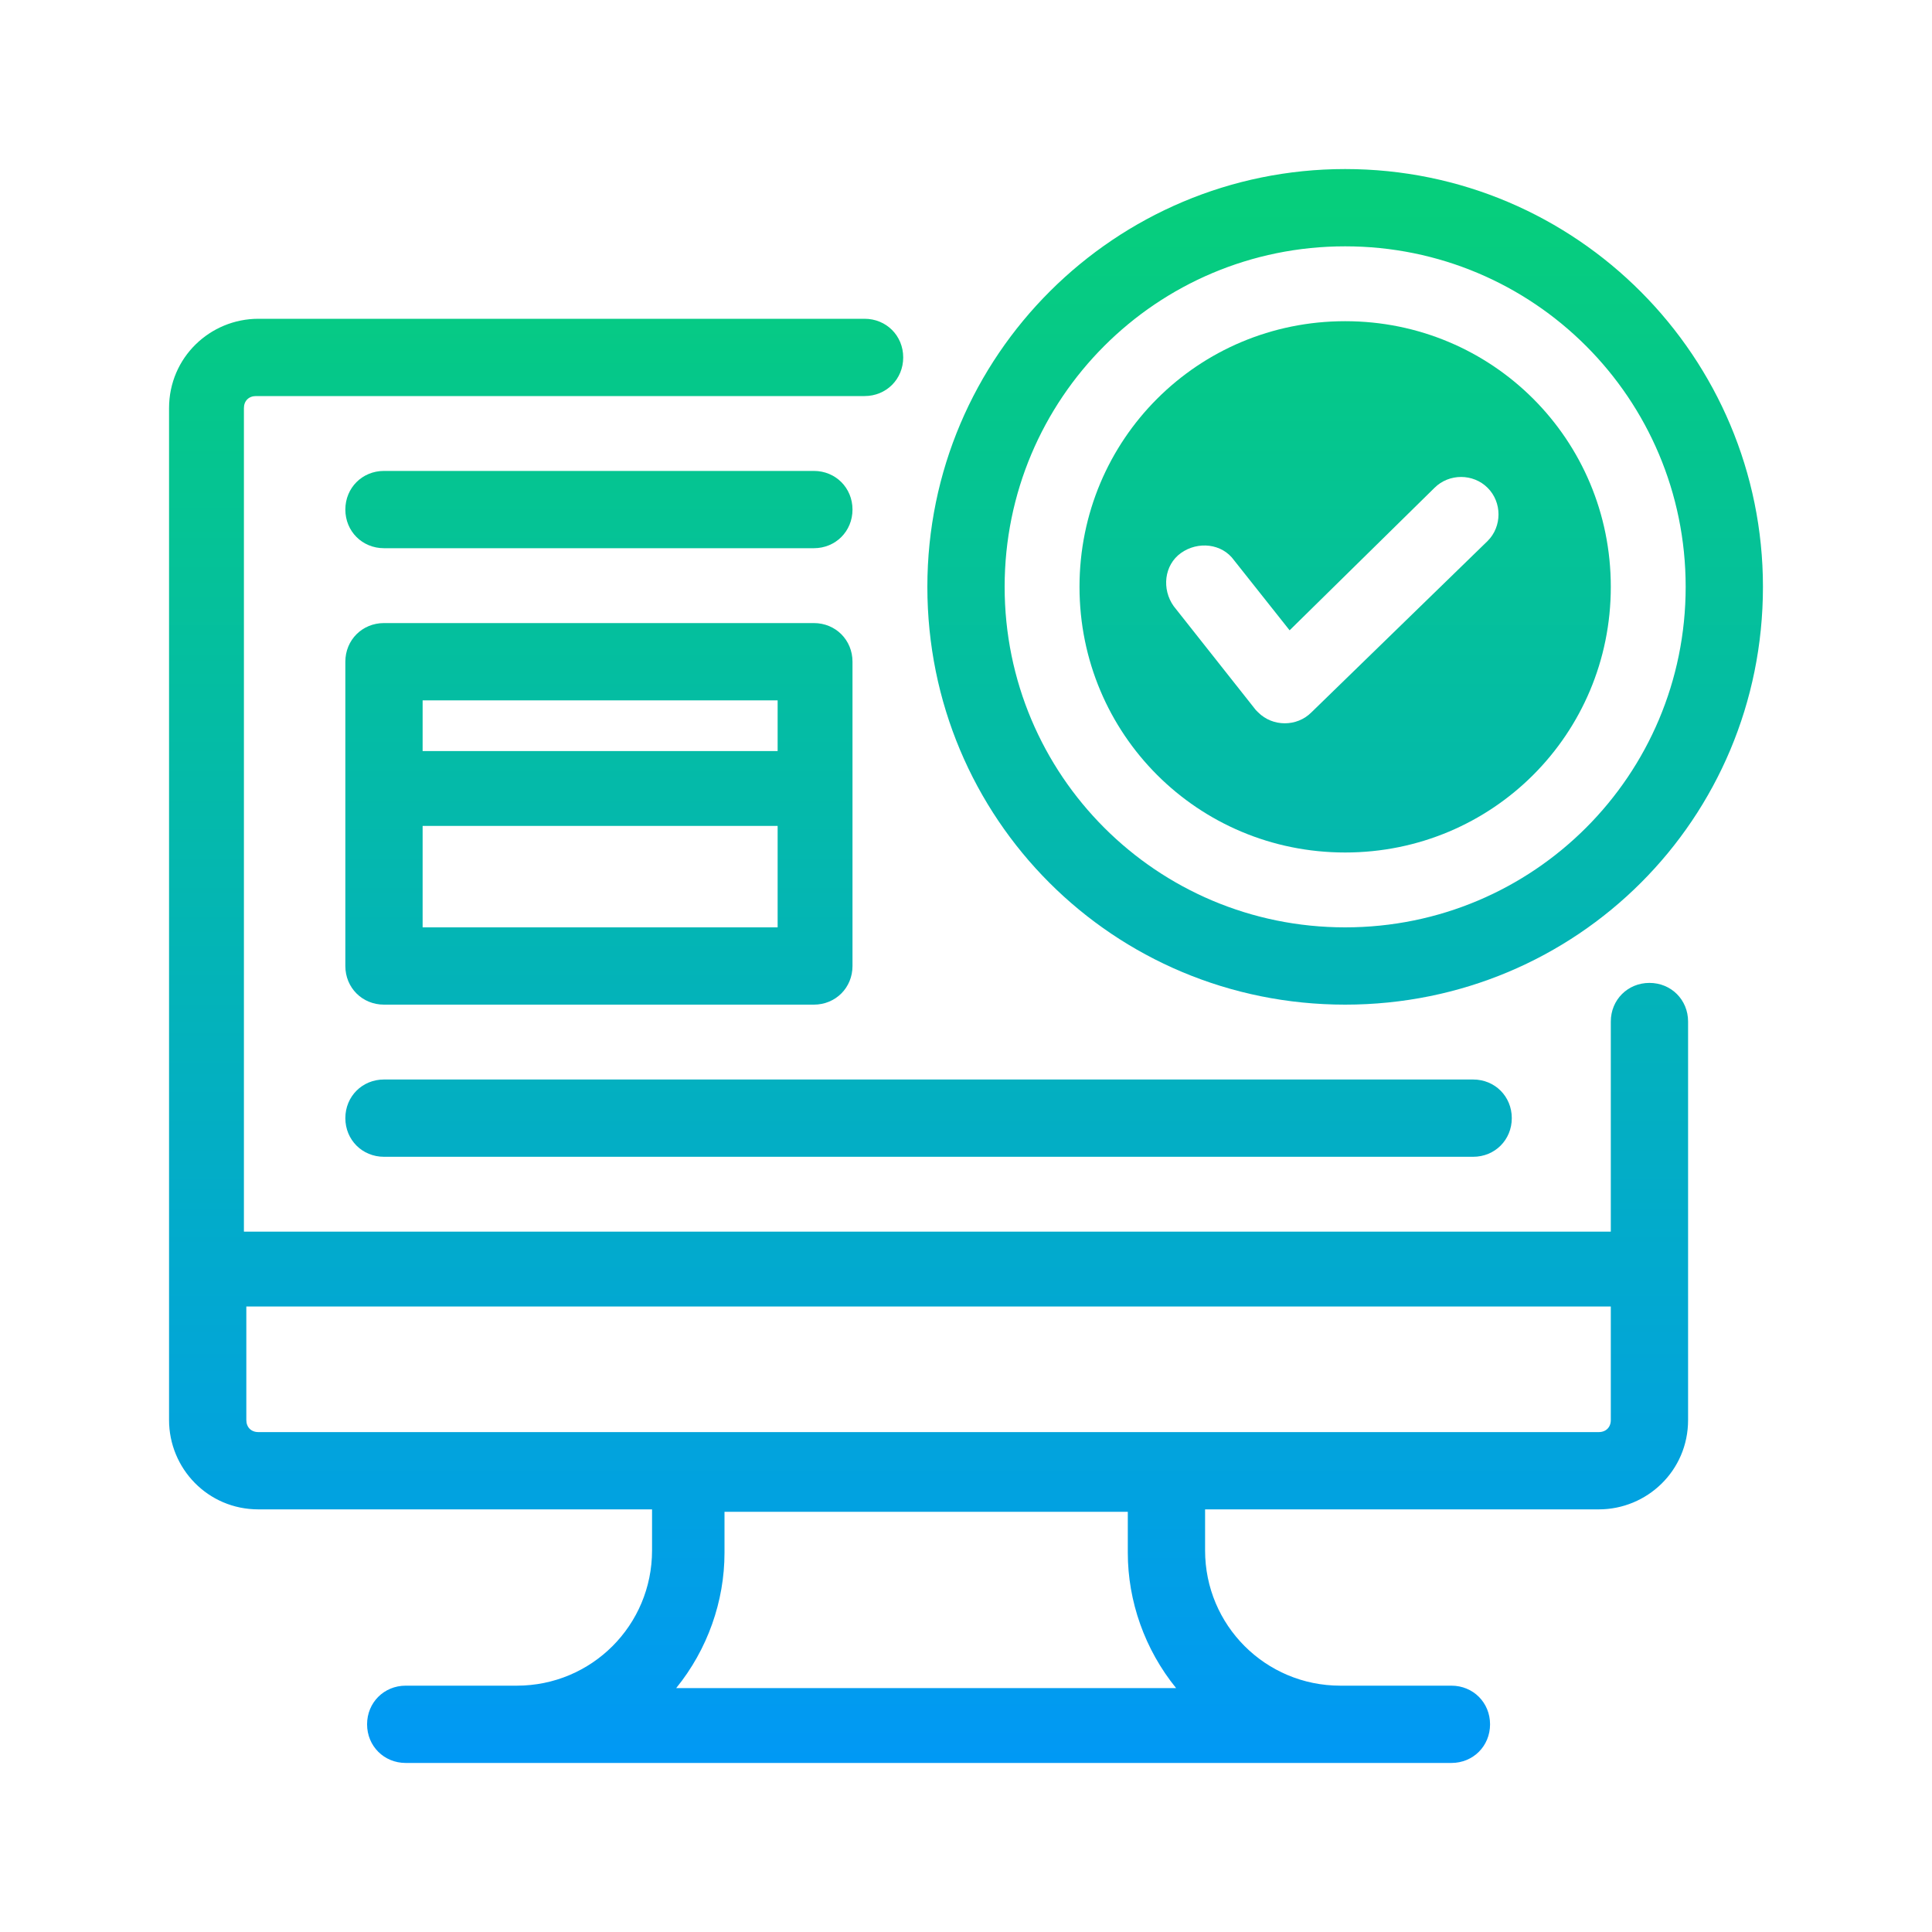 <svg xmlns="http://www.w3.org/2000/svg" xmlns:xlink="http://www.w3.org/1999/xlink" id="Layer_1" viewBox="0 0 80 80"><defs><style> .st0 { fill: url(#linear-gradient2); } .st1 { fill: url(#linear-gradient1); } .st2 { fill: url(#linear-gradient4); } .st3 { fill: url(#linear-gradient5); } .st4 { fill: url(#linear-gradient3); } .st5 { fill: url(#linear-gradient); } </style><linearGradient id="linear-gradient" x1="55.7" y1="8.4" x2="55.7" y2="78.4" gradientUnits="userSpaceOnUse"><stop offset="0" stop-color="#06ce7c"></stop><stop offset="1" stop-color="#0094ff"></stop></linearGradient><linearGradient id="linear-gradient1" x1="55.7" y1="8.4" x2="55.7" y2="78.4" xlink:href="#linear-gradient"></linearGradient><linearGradient id="linear-gradient2" x1="38.4" y1="8.4" x2="38.4" y2="78.4" xlink:href="#linear-gradient"></linearGradient><linearGradient id="linear-gradient3" x1="24.8" y1="8.4" x2="24.8" y2="78.4" xlink:href="#linear-gradient"></linearGradient><linearGradient id="linear-gradient4" x1="24.8" y1="8.4" x2="24.8" y2="78.4" xlink:href="#linear-gradient"></linearGradient><linearGradient id="linear-gradient5" x1="38.4" y1="8.4" x2="38.4" y2="78.4" xlink:href="#linear-gradient"></linearGradient></defs><g id="expanded"><path class="st5" d="M55.7,13.3c-6.1,0-11,4.9-11,11s4.9,11,11,11,11-4.9,11-11c0-6.1-4.9-11-11-11ZM61.6,22.4l-7.3,7.1c-.6.6-1.6.6-2.2,0,0,0,0,0-.1-.1l-3.4-4.3c-.5-.7-.4-1.7.3-2.2.7-.5,1.7-.4,2.2.3l2.3,2.9,6-5.9c.6-.6,1.6-.6,2.2,0,.6.6.6,1.6,0,2.2h0Z"></path><path class="st1" d="M55.7,7c-9.5,0-17.3,7.7-17.3,17.3s7.7,17.3,17.3,17.3,17.3-7.7,17.3-17.3c0-9.5-7.7-17.3-17.3-17.3ZM55.7,38.4c-7.8,0-14.1-6.3-14.1-14.1s6.3-14.1,14.1-14.1,14.1,6.3,14.1,14.1c0,7.8-6.3,14.1-14.1,14.1Z"></path><path class="st0" d="M14.3,46.3c0,.9.7,1.6,1.6,1.6h45.1c.9,0,1.6-.7,1.6-1.6s-.7-1.6-1.6-1.6H15.9c-.9,0-1.6.7-1.6,1.6h0Z"></path><path class="st4" d="M15.9,22.7h17.8c.9,0,1.6-.7,1.6-1.6s-.7-1.6-1.6-1.6H15.9c-.9,0-1.6.7-1.6,1.6s.7,1.6,1.6,1.6Z"></path><path class="st2" d="M14.3,40c0,.9.7,1.6,1.6,1.6h17.8c.9,0,1.6-.7,1.6-1.6h0v-12.6c0-.9-.7-1.6-1.6-1.6H15.9c-.9,0-1.6.7-1.6,1.6h0v12.6ZM17.5,29h14.7v2.1h-14.7v-2.1ZM17.5,34.2h14.7v4.2h-14.7v-4.2Z"></path><path class="st3" d="M10.7,62.5h16.3v1.7c0,3.1-2.5,5.6-5.6,5.6h-4.6c-.9,0-1.6.7-1.6,1.6s.7,1.6,1.6,1.6h43.3c.9,0,1.6-.7,1.6-1.6s-.7-1.6-1.6-1.6h-4.6c-3.1,0-5.6-2.5-5.6-5.6v-1.7h16.3c2,0,3.7-1.6,3.7-3.7v-16.5c0-.9-.7-1.6-1.6-1.6s-1.6.7-1.6,1.6v8.7H10.1V16.9c0-.3.2-.5.5-.5h25.2c.9,0,1.6-.7,1.6-1.6s-.7-1.6-1.6-1.6H10.7c-2,0-3.7,1.6-3.7,3.7v41.9c0,2,1.6,3.7,3.7,3.7ZM28,69.9c1.3-1.6,2-3.6,2-5.6v-1.7h16.7v1.7c0,2,.7,4,2,5.6h-20.8ZM10.1,54.1h56.6v4.7c0,.3-.2.5-.5.5H10.7c-.3,0-.5-.2-.5-.5v-4.7Z"></path></g></svg>
